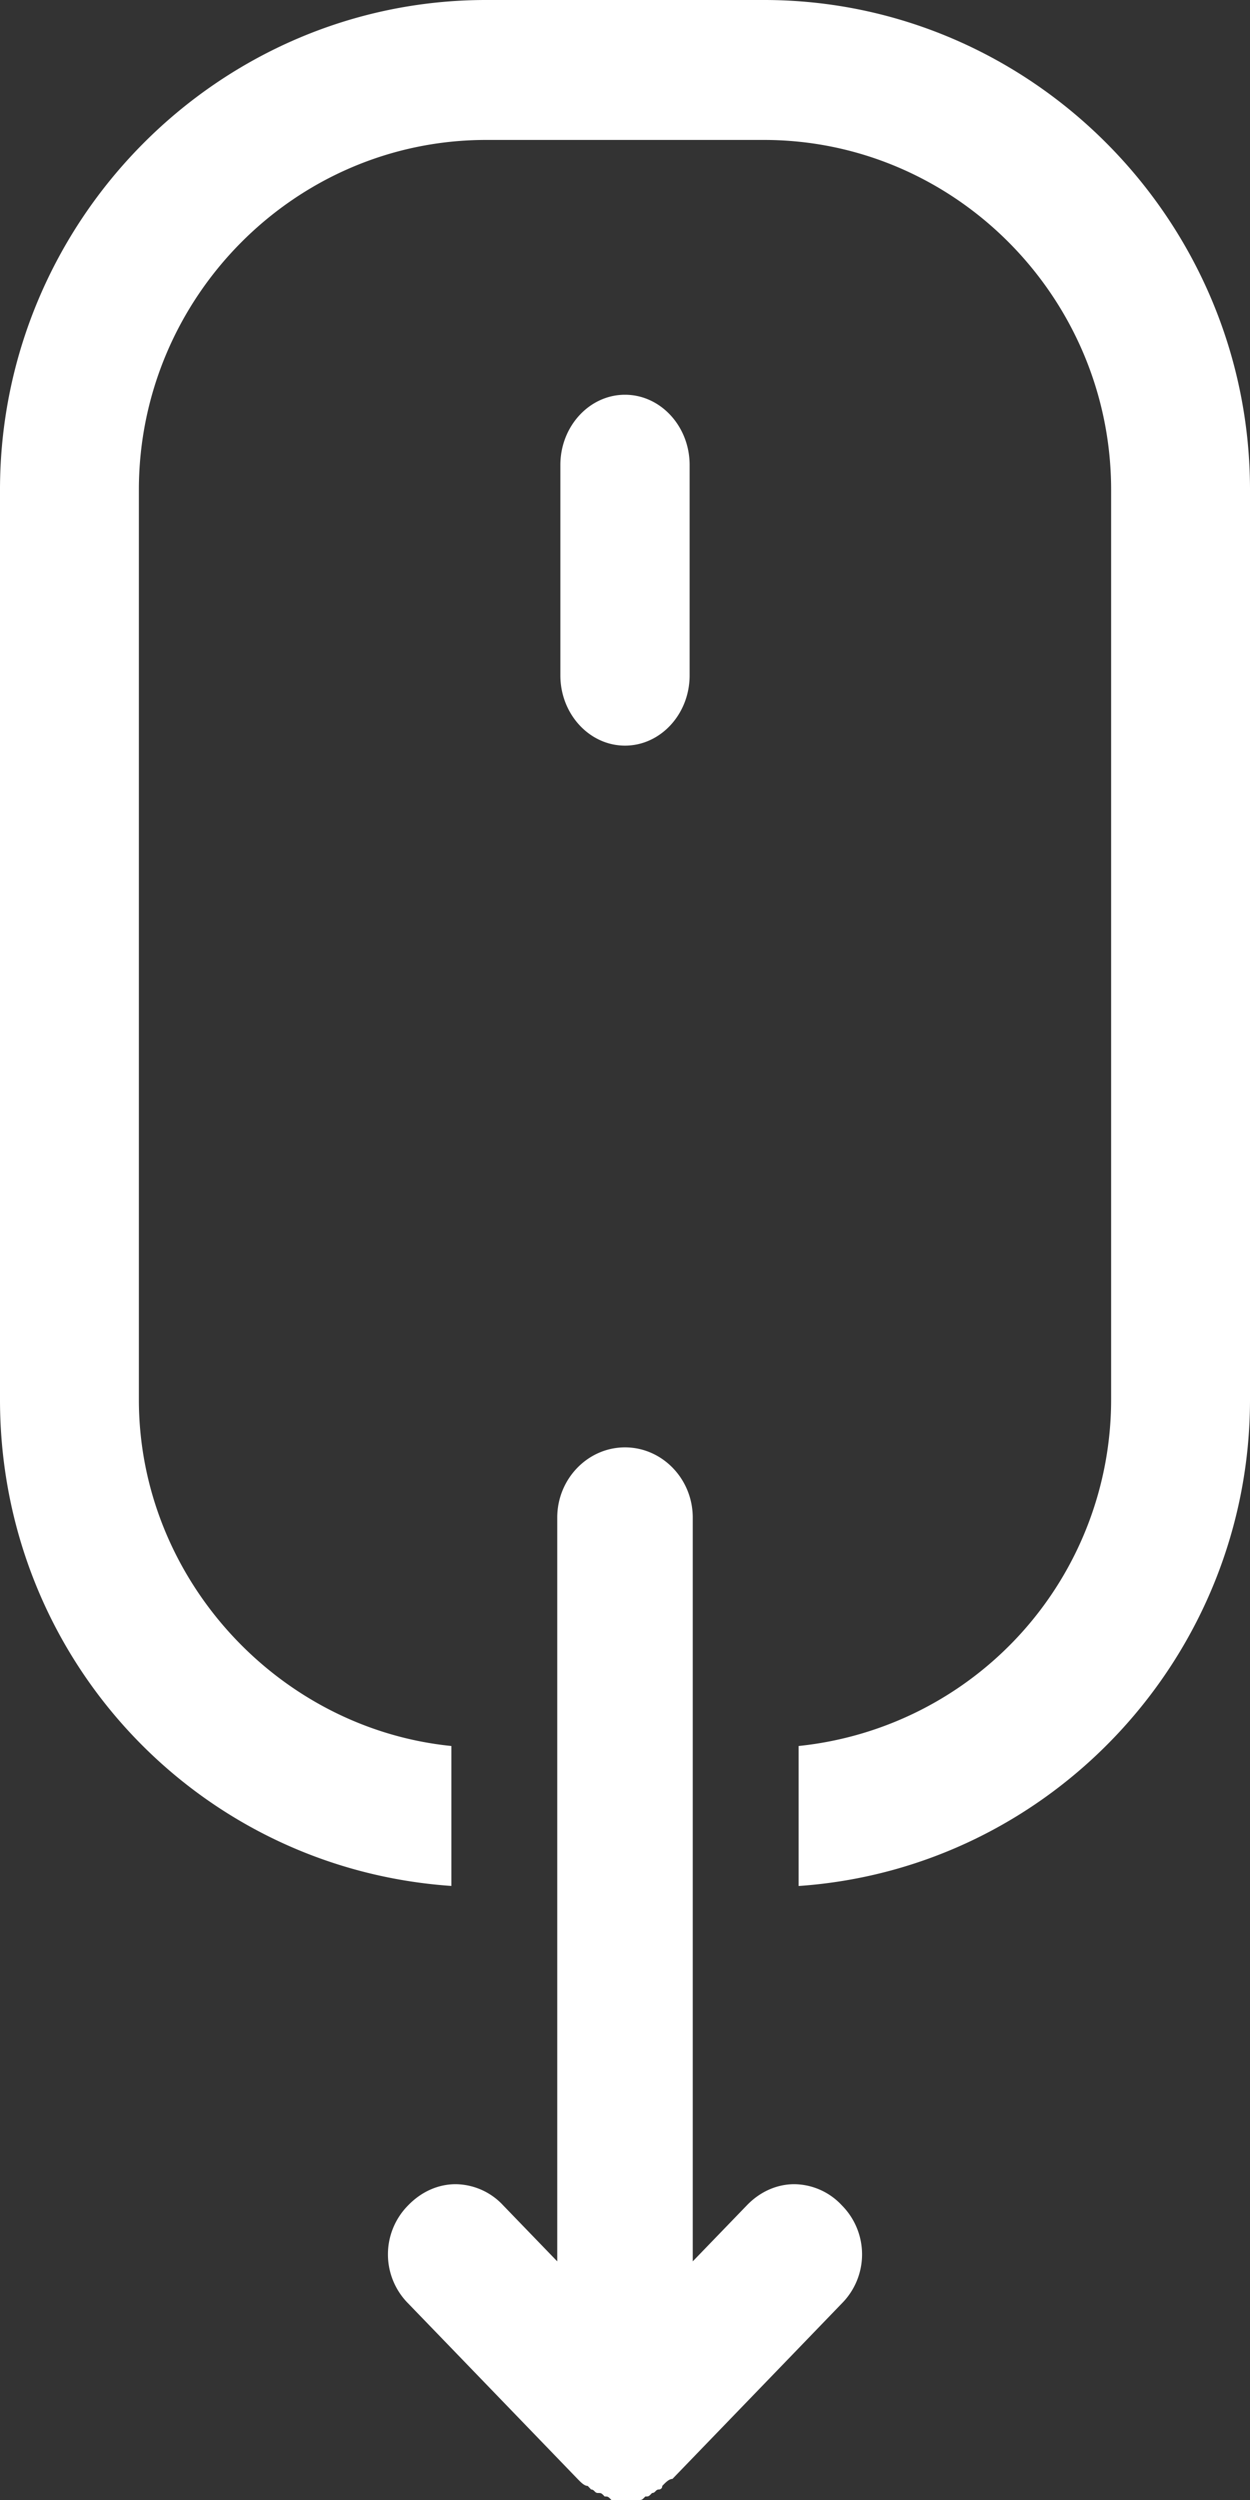 <svg width="20" height="40" xmlns="http://www.w3.org/2000/svg"><rect width="100%" height="100%" fill="#333333" stroke="none"/><g fill="#FFF" fill-rule="nonzero"><path d="M7.222 30.175v-2.239c-2.778-.28-5-2.687-5-5.542V7.838c0-3.08 2.5-5.599 5.556-5.599h4.444c3.056 0 5.556 2.52 5.556 5.599v14.556a5.572 5.572 0 0 1-5 5.542v2.24C16.833 29.895 20 26.48 20 22.393V7.838C20 3.527 16.5 0 12.222 0H7.778C3.5 0 0 3.527 0 7.838v14.556c0 4.142 3.167 7.502 7.222 7.781z"/><path d="M10 11.93c.569 0 1.034-.505 1.034-1.123V7.439c0-.618-.465-1.123-1.034-1.123s-1.034.505-1.034 1.123v3.368c0 .618.465 1.123 1.034 1.123zM8.916 27.65v8.532l-.867-.898a1.052 1.052 0 0 0-.758-.337c-.271 0-.542.113-.759.337a1.113 1.113 0 0 0 0 1.572l.759.786 1.95 2.021c.055.056.109.112.163.112l.054.057c.054 0 .054.056.109.056.054 0 .054 0 .108.056.054 0 .054 0 .108.056h.434c.054 0 .054 0 .108-.056.054 0 .054 0 .108-.056.055 0 .055-.056.109-.056 0 0 .054 0 .054-.057.054-.056.108-.112.163-.112l1.95-2.02.759-.787a1.113 1.113 0 0 0 0-1.572 1.052 1.052 0 0 0-.759-.337c-.27 0-.542.113-.758.337l-.867.898V24.281c0-.618-.488-1.123-1.084-1.123-.596 0-1.084.505-1.084 1.123v3.368z"/></g></svg>